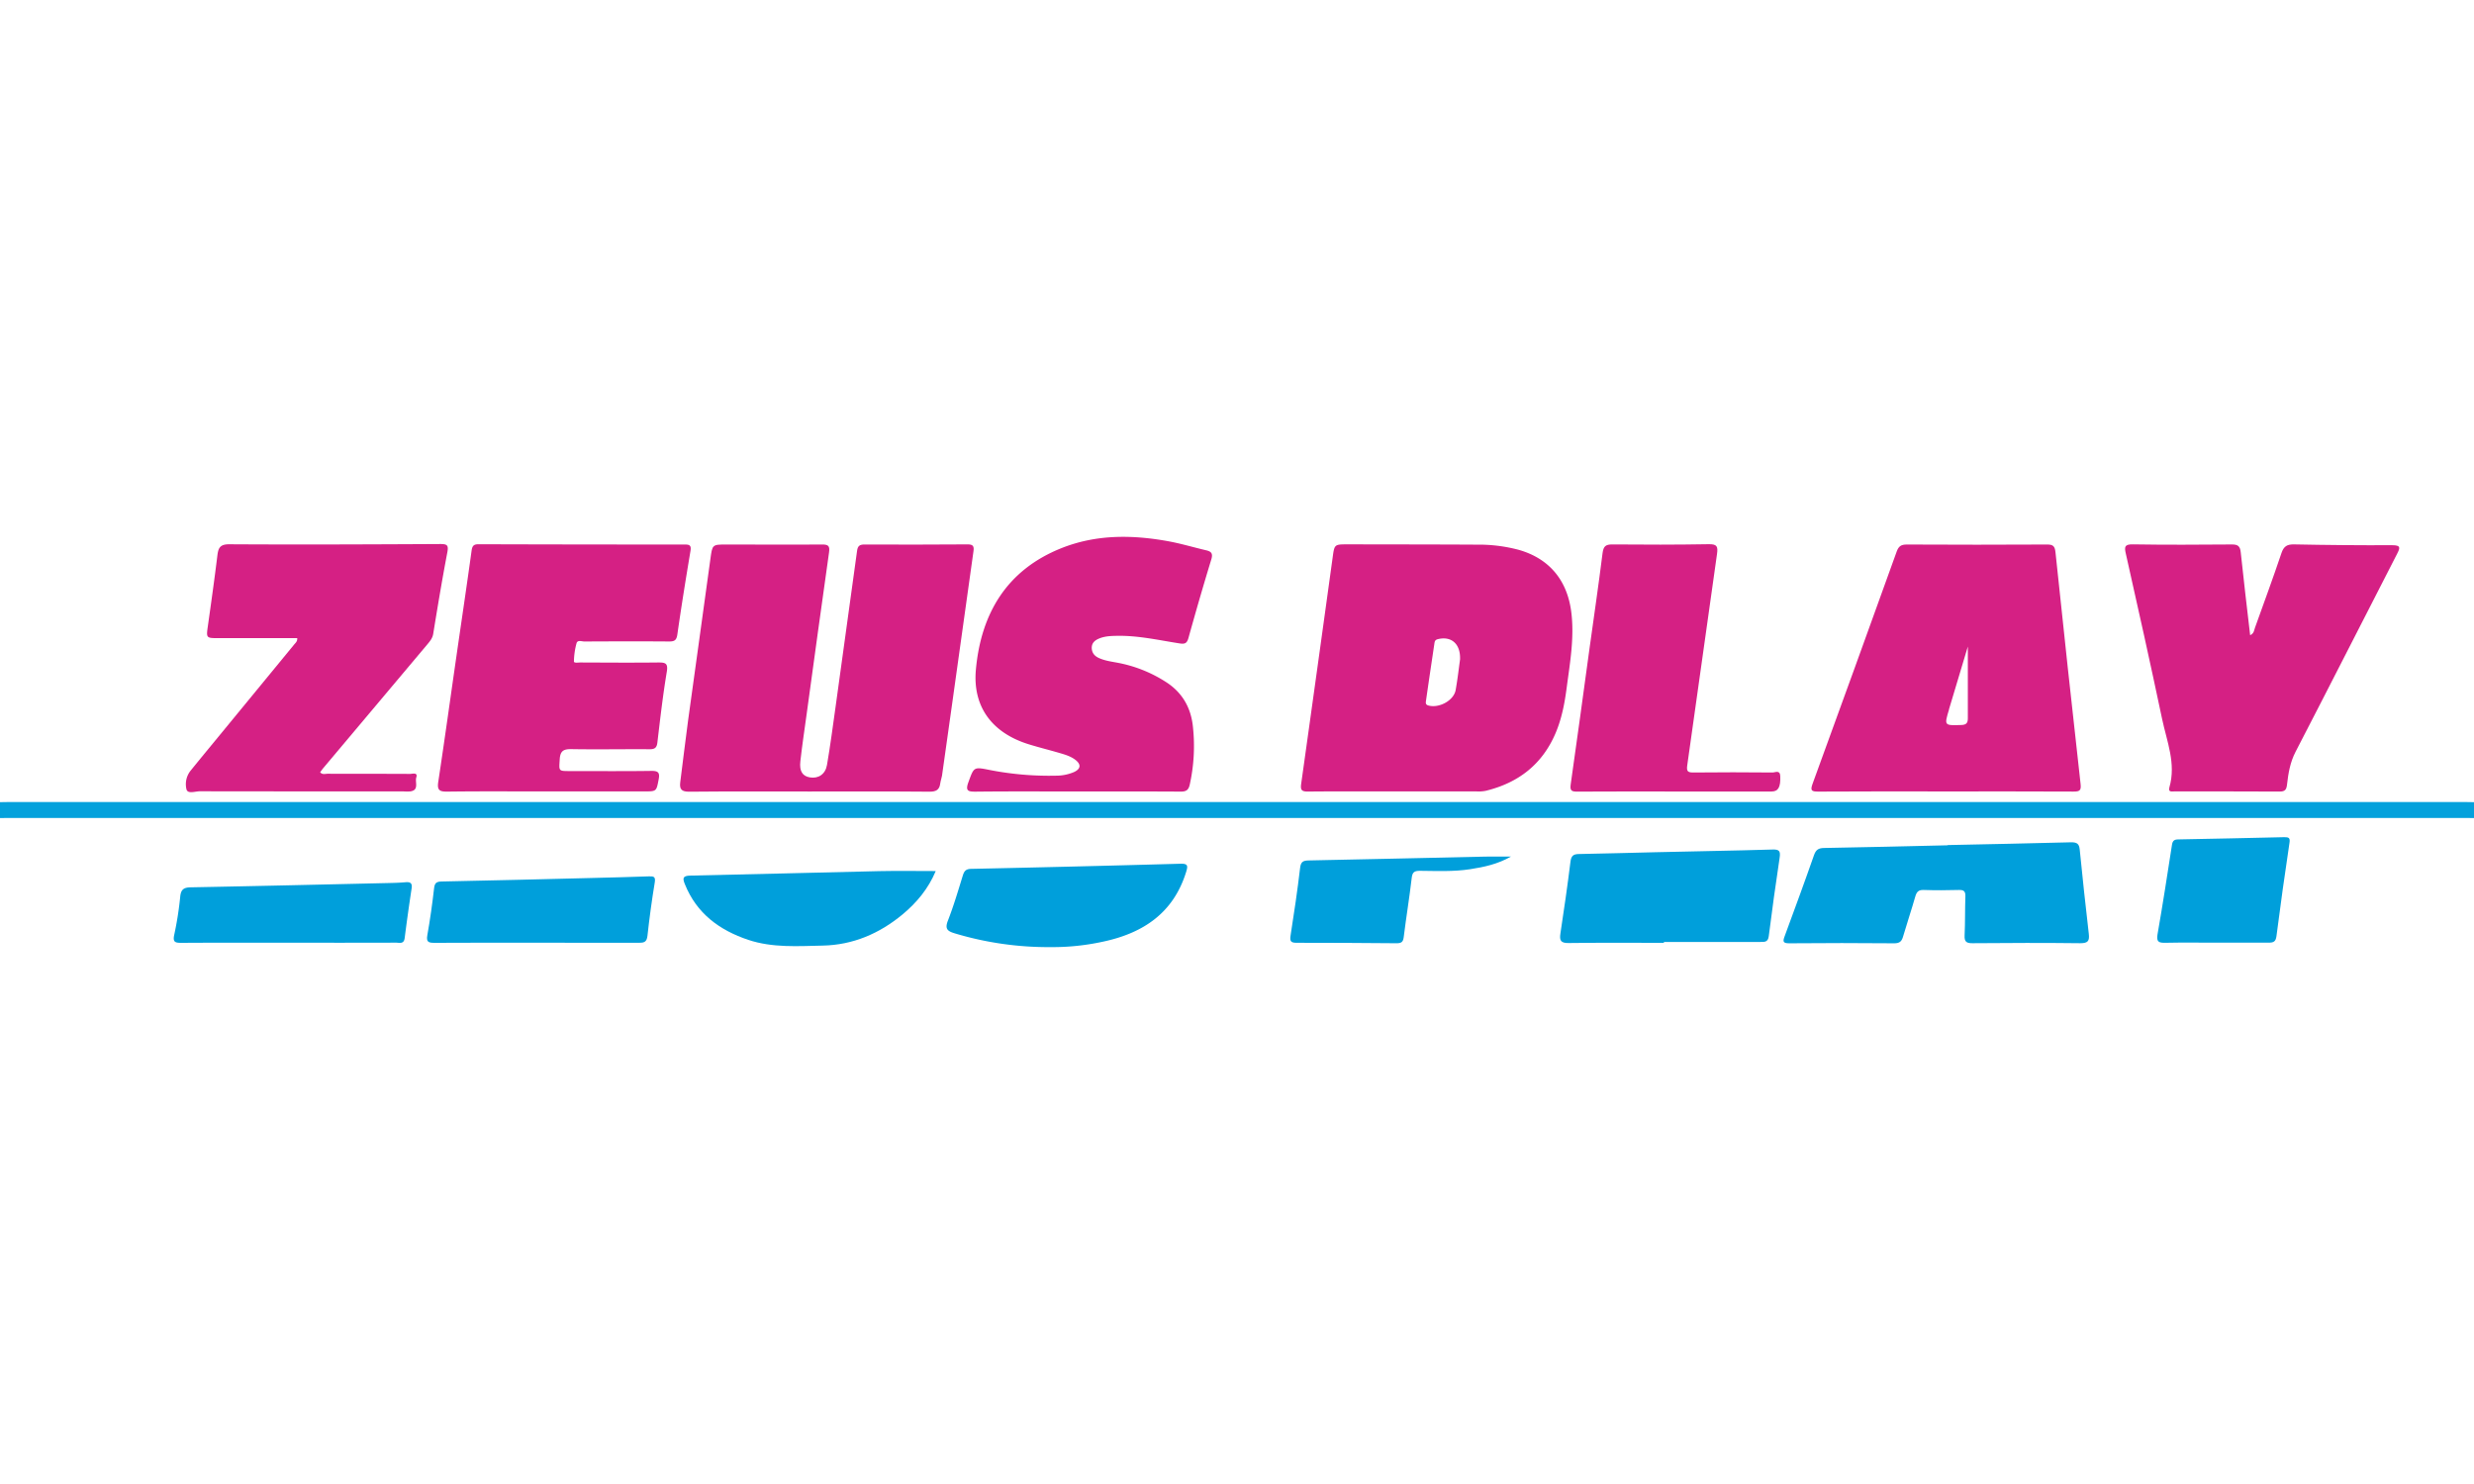<?xml version="1.0"?>
<svg xmlns="http://www.w3.org/2000/svg" viewBox="0 0 1400 232.26" width="60" height="36"><defs><style>.cls-1{fill:#009fdb;}.cls-2{fill:#d52084;}.cls-3{fill:#03a1dc;}</style></defs><title>Zeusplay</title><g id="&#x421;&#x43B;&#x43E;&#x439;_2" data-name="&#x421;&#x43B;&#x43E;&#x439; 2"><g id="&#x421;&#x43B;&#x43E;&#x439;_1-2" data-name="&#x421;&#x43B;&#x43E;&#x439; 1"><path class="cls-1" d="M303.24,229.75c-19.14,0-38.27-.07-57.41.06-3.37,0-4.71-.49-4-4.36,1.57-8.83,2.81-17.73,3.83-26.64.35-3.08,1.54-3.66,4.37-3.72,28.45-.57,56.89-1.28,85.33-2,10.65-.26,21.29-.53,31.93-.91,2.7-.1,3.76.24,3.22,3.5q-2.47,15-4.12,30.13c-.37,3.4-1.78,4-4.72,3.95C342.18,229.71,322.71,229.75,303.24,229.75Z"/><path class="cls-1" d="M163.17,229.75c-20.15,0-40.3-.06-60.46.06-3.52,0-5.07-.31-4.1-4.62A188.85,188.85,0,0,0,102,203.51c.43-4.09,2.2-5.05,6-5.12,37.29-.7,74.59-1.58,111.88-2.43,3.16-.07,6.33-.16,9.48-.44,2.7-.24,4.05.33,3.57,3.47q-2.14,14.06-3.94,28.17c-.44,3.52-3,2.55-4.89,2.55C203.81,229.78,183.49,229.75,163.17,229.75Z"/><path class="cls-2" d="M309.56,144.11c-18.83,0-37.66-.14-56.49.1-4.38.06-5.77-.83-5.07-5.46,3.61-23.86,6.91-47.76,10.35-71.64,2.85-19.76,5.8-39.51,8.52-59.29.37-2.72,1.19-3.64,4-3.63q58.24.18,116.48.15c2.64,0,3.94.3,3.4,3.56-2.64,15.75-5.18,31.52-7.44,47.33-.47,3.26-1.57,4-4.64,4-16-.13-32-.07-48,0-1.51,0-3.86-1-4.42,1a41.3,41.3,0,0,0-1.47,10.32c0,1,2.36.57,3.63.57,14.66.05,29.33.17,44,0,4,0,5.76.25,4.92,5.28-2.22,13.29-3.74,26.7-5.33,40.08-.36,3-1.58,3.77-4.47,3.75-14.66-.1-29.33.19-44-.06-4.51-.08-6.5.85-6.79,5.78-.4,6.65-.83,6.63,5.8,6.63,15.33,0,30.66.13,46-.09,3.87-.05,4.94.9,4.2,4.76-1.32,6.82-1.14,6.85-8.16,6.85Z"/><path class="cls-2" d="M168.19,57.34H123.9c-7.34,0-7.24,0-6.23-7.12C119.54,37,121.39,23.85,123,10.64c.53-4.33,1.43-6.46,6.79-6.43,39.82.23,79.64.07,119.46-.14,3.84,0,4.63.74,3.9,4.63-2.92,15.36-5.5,30.78-8,46.21-.42,2.54-1.87,4.19-3.36,6l-58.87,70c-.62.74-1.16,1.55-1.76,2.35,1.34,1.53,2.94.83,4.3.84,15.5.06,31,0,46.49.09,1.43,0,4.62-1.06,3.62,2-.86,2.68,1.82,7.27-3.53,7.92a28.94,28.94,0,0,1-3.5,0q-57.73,0-115.47-.08c-2.6,0-6.85,1.65-7.55-1.12a12.28,12.28,0,0,1,2.2-10.38c5.23-6.48,10.54-12.9,15.83-19.33q21.42-26.06,42.82-52.13C167.11,60.11,168.35,59.31,168.19,57.34Z"/><path class="cls-3" d="M1395.5,150.11H4.5c-1.5,0-3,0-4.5.07v9c1.67,0,3.33-.05,5-.05H1395c1.67,0,3.33,0,5,.05v-9C1398.5,150.16,1397,150.11,1395.5,150.11Z"/><path class="cls-1" d="M1176.87,176.9c-.32-3.2-1.64-4-4.77-4-23.31.63-46.63,1.07-69.94,1.57v.13c-23.31.53-46.62,1.13-69.94,1.52-3.15.05-4.61,1-5.68,4-5.37,15.38-11,30.67-16.63,45.95-1.07,2.89-1.09,4,2.6,4q29.73-.27,59.47,0c3.26,0,4.25-1.35,5-4,2.19-7.5,4.7-14.91,6.84-22.42.75-2.62,1.77-3.87,4.74-3.77,6.66.23,13.33.19,20,0,2.86-.08,3.72.88,3.62,3.7-.27,7.32-.08,14.66-.44,22-.18,3.58,1,4.47,4.46,4.44,20.32-.17,40.65-.25,61,0,4.41,0,5.29-1.33,4.81-5.39C1180.14,208.69,1178.47,192.8,1176.87,176.9Z"/><path class="cls-1" d="M1002.9,177c-22.29.67-44.59,1-66.88,1.54-14.14.32-28.28.76-42.42,1-3.28,0-4.49,1-4.91,4.46-1.66,13.53-3.62,27-5.67,40.49-.61,4,.16,5.49,4.64,5.43,18-.25,35.94-.11,53.92-.11v-.5q27.21,0,54.42,0c2.41,0,4.47.24,4.91-3.22,1.89-14.84,3.91-29.66,6.16-44.45C1007.65,177.76,1006.79,176.86,1002.9,177Z"/><path class="cls-1" d="M624.07,229.17c22.67-4.8,39.87-16.08,47.13-39.42,1.17-3.75.91-4.83-3.34-4.71q-59.15,1.65-118.31,2.9c-3,.06-3.94,1.28-4.72,3.82-2.65,8.57-5.19,17.2-8.44,25.54-1.81,4.65-.21,5.91,3.87,7.14a183.65,183.65,0,0,0,54.26,7.79A133.63,133.63,0,0,0,624.07,229.17Z"/><path class="cls-1" d="M497.55,189.22c-35.63.79-71.25,1.81-106.88,2.53-4.43.09-4.45,1.53-3.1,4.89,6.67,16.56,19.52,26,35.88,31.49,13.75,4.58,28,3.54,42.1,3.24,17.1-.35,32.08-6.78,45.16-17.62,8.14-6.75,14.72-14.77,18.8-24.57C518.51,189.18,508,189,497.55,189.22Z"/><path class="cls-1" d="M1292.55,170q-29.93.72-59.87,1.27c-2.19,0-3.22.66-3.58,3-2.62,16.91-5.23,33.82-8.18,50.67-.77,4.4.78,4.92,4.52,4.84,9.48-.21,19-.07,28.44-.07,10,0,20-.07,29.94,0,2.78,0,4-.6,4.4-3.73q3.4-26.45,7.37-52.82C1296.06,170.2,1295,170,1292.55,170Z"/><path class="cls-1" d="M840.59,181c-33.28.72-66.55,1.52-99.82,2.17-3.09.06-4.62.49-5.05,4.16-1.51,12.87-3.42,25.7-5.43,38.51-.52,3.3.45,3.95,3.53,3.94q28.21,0,56.42.26c2.61,0,3.74-.55,4.09-3.4,1.39-11.22,3.24-22.37,4.54-33.6.38-3.32,1.59-4,4.65-4,9.48.08,19,.55,28.41-.91,7.81-1.21,15.5-2.81,23.12-7.16C849.56,181,845.07,180.92,840.59,181Z"/><path class="cls-2" d="M390.07,144.26c22.66-.22,45.33-.11,68-.11s45.33-.1,68,.1c3.73,0,5.55-1.08,6-4.68.2-1.48.75-2.9,1-4.38q2.75-19.28,5.43-38.56,6.18-44.26,12.38-88.51c.38-2.72-.16-3.87-3.25-3.85q-29.25.2-58.5.07c-2.7,0-3.76.83-4.13,3.59Q479,52,472.87,96c-1.54,11-3,22.1-4.88,33.09-.9,5.31-4.91,7.89-9.72,7.07-4.15-.71-6-3.52-5.36-9.11,1-8.93,2.34-17.82,3.56-26.72,4.19-30.5,8.34-61,12.67-91.49.51-3.59-.3-4.53-3.92-4.5-18,.15-36,0-54,0-8.29,0-8.1,0-9.25,8.44-4.12,30.34-8.42,60.66-12.57,91-1.6,11.7-2.93,23.44-4.46,35.15C384.42,143,385.8,144.3,390.07,144.26Z"/><path class="cls-2" d="M740.25,144.18c16.16-.16,32.32-.07,48.47-.07q23.49,0,47,0a21.32,21.32,0,0,0,5-.34c18.46-4.49,32-14.91,39.57-32.68,3.48-8.2,5.11-16.83,6.26-25.59,1.86-14.17,4.41-28.24,2.64-42.71-2.21-18-12.3-30.46-29.76-35.43a87.85,87.85,0,0,0-23.71-2.94c-24.32-.13-48.64-.13-73-.17-7.67,0-7.57,0-8.6,7.46q-8.81,64-17.79,128C735.77,143.45,736.72,144.22,740.25,144.18ZM807,92.41c1.52-10.67,3.12-21.32,4.7-32,.17-1.14.33-2.07,1.87-2.46,7.47-1.92,13,2.38,12.65,11.48-.68,4.84-1.39,11.11-2.49,17.3-1.05,5.9-9.31,10.37-15.34,8.76C806.39,95,806.86,93.59,807,92.41Z"/><path class="cls-2" d="M1029,144.2c24.15-.17,48.31-.08,72.46-.08,24,0,48-.06,72,.07,3.52,0,4.32-.69,3.9-4.41q-7.34-65.49-14.19-131c-.35-3.38-1.25-4.45-4.71-4.43q-39.73.21-79.46,0c-3.22,0-4.63,1-5.7,4q-23.62,65.7-47.54,131.3C1024.32,143.59,1025,144.23,1029,144.2Zm73.89-46.51,10.68-35.6c0,14.43,0,27.53,0,40.64,0,2.71-.91,3.7-3.76,3.78C1100.16,106.8,1100.17,106.92,1102.94,97.69Z"/><path class="cls-2" d="M607.66,133.19a25.69,25.69,0,0,1-10.21,2A174.89,174.89,0,0,1,560.2,132c-9.26-1.85-9-1.85-12.21,6.94-1.76,4.82-.22,5.34,4.16,5.29,19-.21,38-.09,57-.09,19.66,0,39.32-.06,59,.07,3,0,4.37-.78,5.09-3.86a101.08,101.08,0,0,0,1.88-32.26c-1-11.18-6-20-15.45-26a76.43,76.43,0,0,0-27.68-10.9c-3.43-.63-6.9-1.13-10.12-2.59-2.46-1.11-4-2.87-4.07-5.74,0-3,2-4.44,4.41-5.4,3.31-1.31,6.81-1.38,10.33-1.43,11.91-.16,23.47,2.52,35.13,4.32,2.87.44,4-.13,4.85-3.06,4.14-14.89,8.43-29.75,12.95-44.54,1-3.36,0-4.46-3-5.15C675.65,6,668.95,4,662.1,2.68c-20.78-3.9-41.52-4.23-61.47,3.73-30.87,12.32-45.46,36.91-48.38,68.68-1.95,21.2,9.28,35.89,29.74,42.28,5.71,1.78,11.53,3.21,17.27,4.89,3.19.93,6.44,1.84,9.15,3.87C611.93,128.77,611.67,131.39,607.66,133.19Z"/><path class="cls-2" d="M1223.5,103.08c2.67,12.7,8,25.22,4.14,38.67-.86,3,1.45,2.34,2.92,2.34,19.82,0,39.63,0,59.45.09,3.08,0,3.85-1.08,4.18-3.95.72-6.41,1.76-12.64,4.87-18.63,19.28-37.2,38.2-74.59,57.36-111.86,1.86-3.61,2.22-5-2.74-5q-27.72.11-55.44-.46c-3.93-.08-5.86,1-7.17,4.84-4.78,14.17-9.94,28.21-15,42.29-.53,1.46-.53,3.3-2.74,4.26-1.84-15.93-3.72-31.46-5.34-47-.36-3.45-1.69-4.37-5-4.35-18.65.14-37.31.25-56-.06-4.78-.08-4.9,1.44-4,5.31C1210,40.71,1216.93,71.85,1223.5,103.08Z"/><path class="cls-2" d="M892.58,144.21c18.15-.12,36.31-.06,54.46-.06q27.73,0,55.46,0c3.84,0,5.18-2.53,4.92-8.76-.15-3.68-3-1.94-4.44-2q-22.23-.23-44.47,0c-3.07,0-4.27-.3-3.73-4C960.5,89.5,965.91,49.62,971.62,9.77c.63-4.39,0-5.69-4.76-5.6-18.15.32-36.31.29-54.46.13-3.79,0-5,1-5.53,4.88-2.26,18.15-4.94,36.25-7.44,54.38-3.52,25.54-6.93,51.09-10.6,76.61C888.31,143.78,889.46,144.23,892.58,144.21Z"/></g></g></svg>
